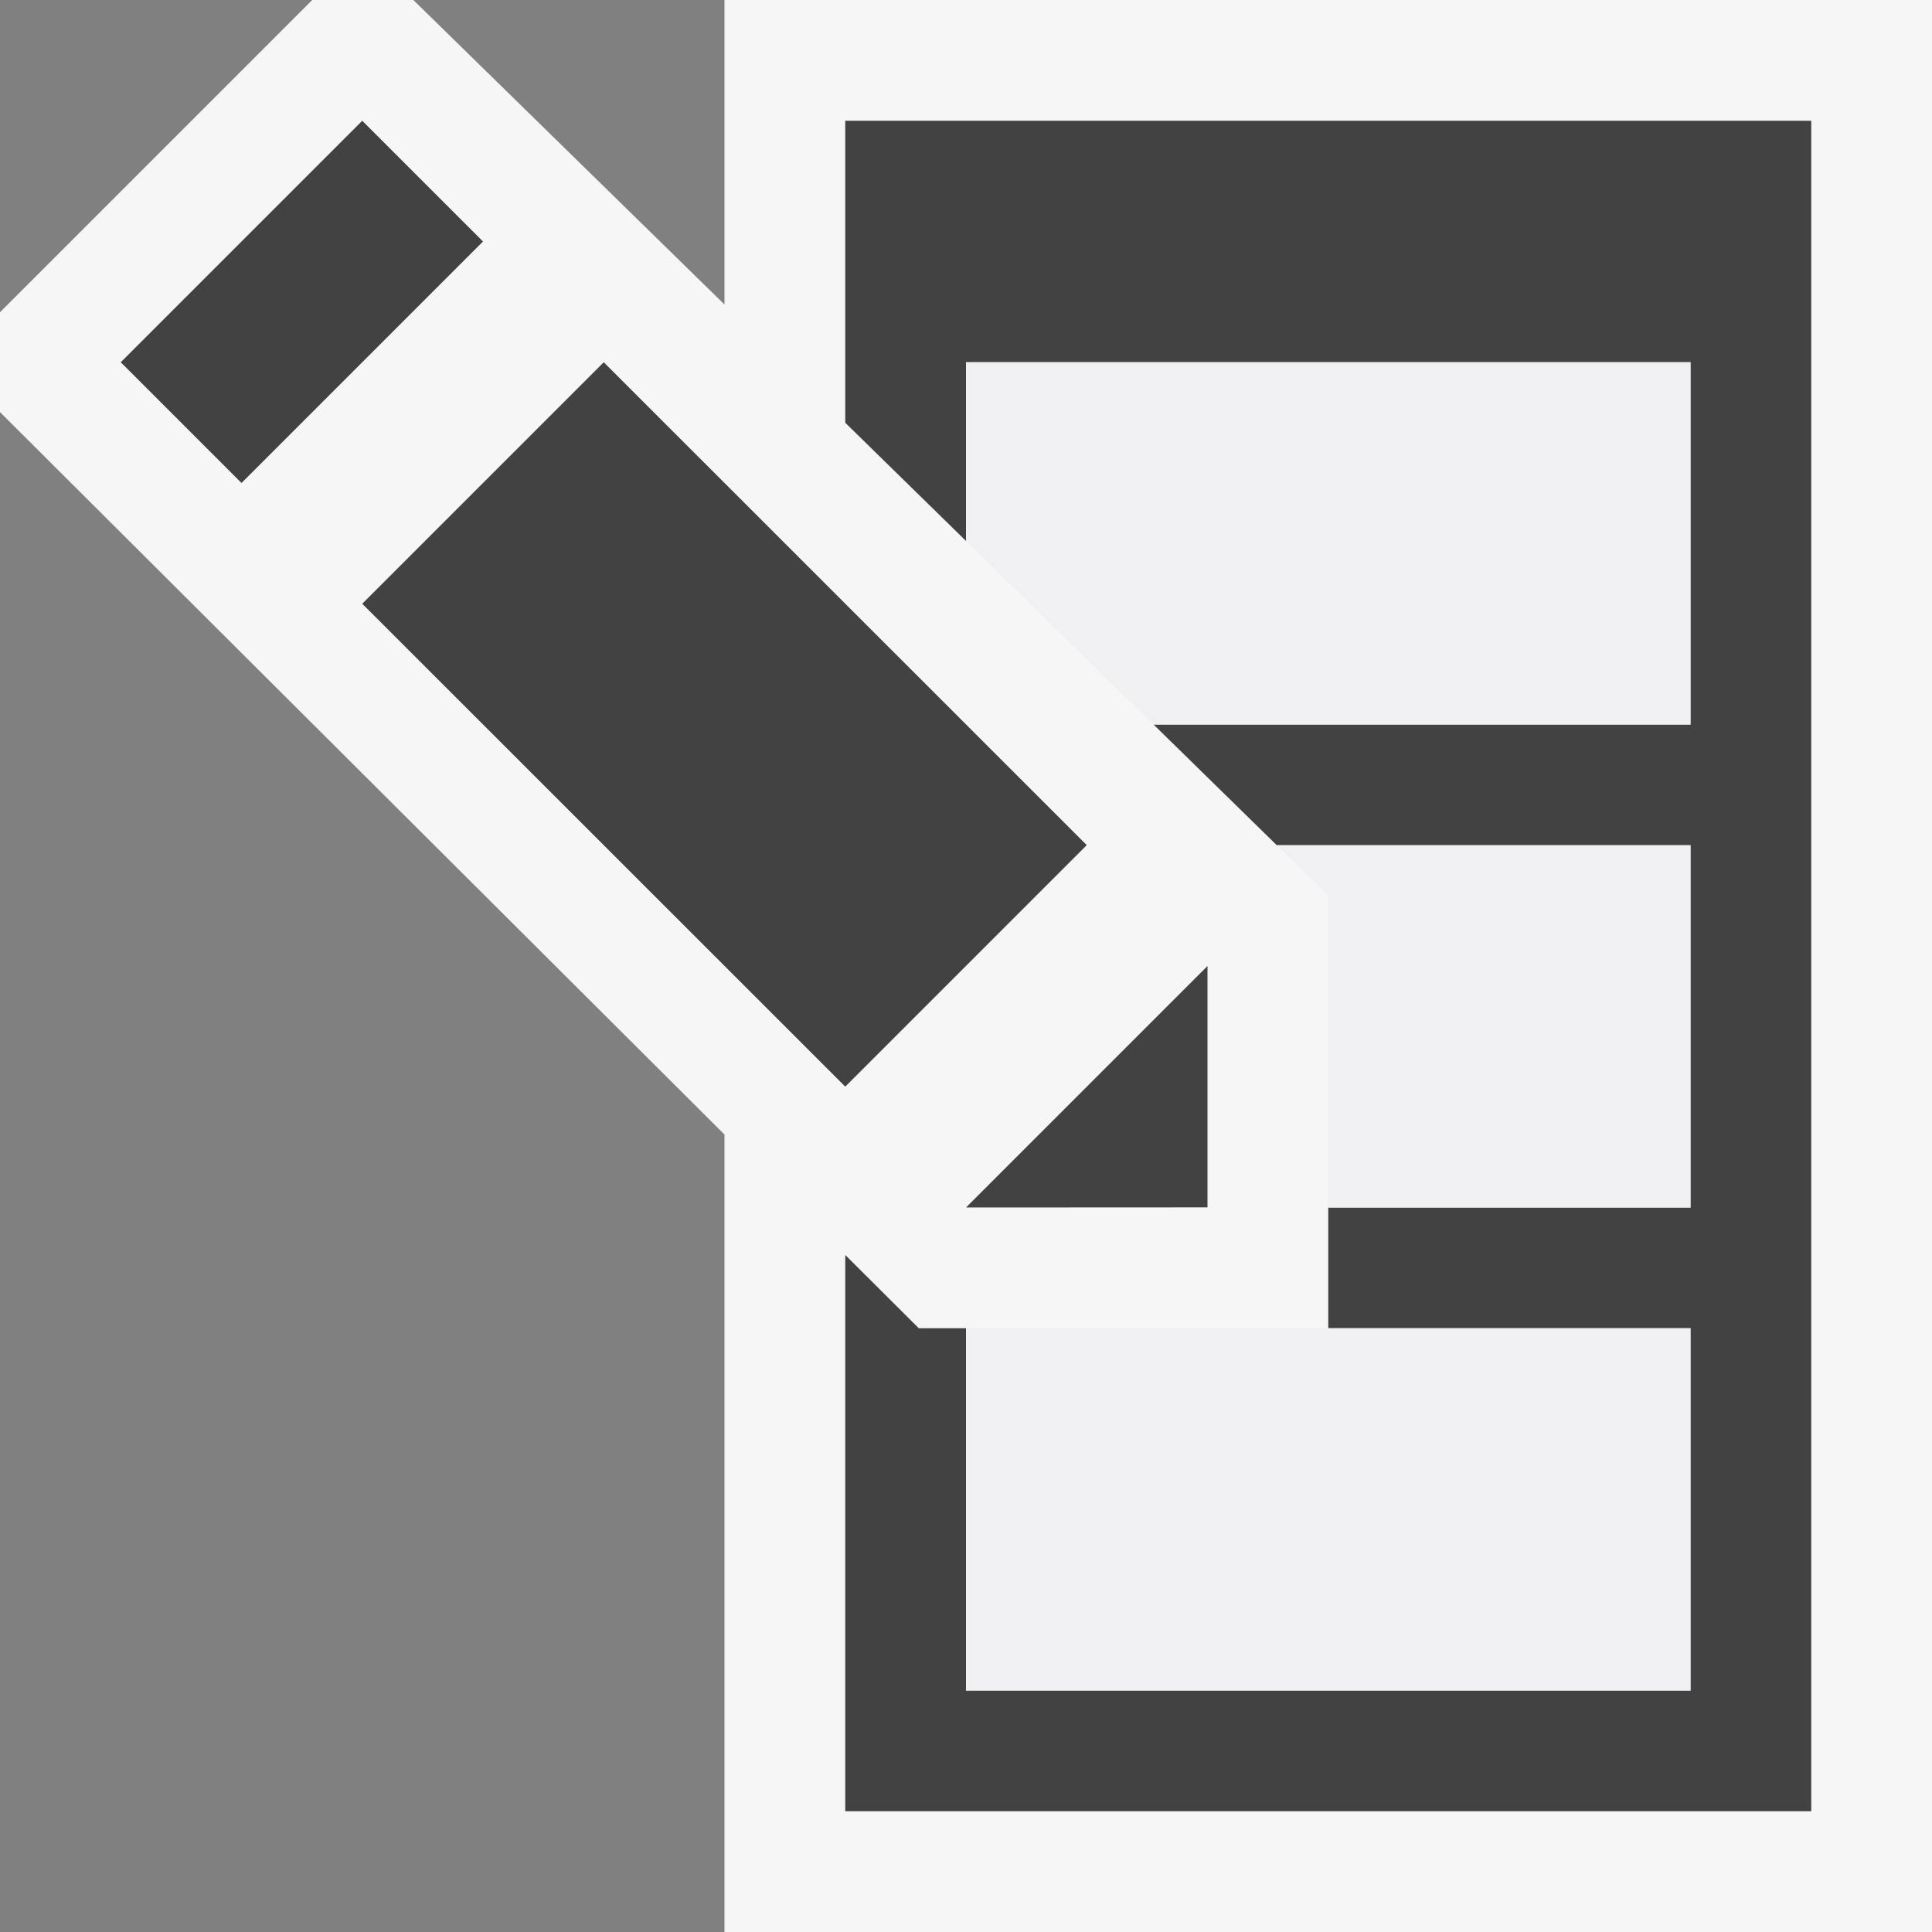 <svg xmlns="http://www.w3.org/2000/svg" width="16" height="16"><rect width="100%" height="100%" fill="#808080" stroke="none"/><style type="text/css">.icon-canvas-transparent{opacity:0;fill:#F6F6F6;} .icon-vs-out{fill:#F6F6F6;} .icon-vs-bg{fill:#424242;} .icon-vs-fg{fill:#F0EFF1;}</style><path class="icon-canvas-transparent" d="M16 16h-16v-16h16v16z" id="canvas"/><path class="icon-vs-out" d="M16 0v16h-10v-6.604l-6-5.983v-.827l2.586-2.586h.837l2.577 2.522v-2.522h10z" id="outline"/><path class="icon-vs-bg" d="M15 1v14h-8v-4.607l.609.607h.391v3h6v-3h-3v-1h3v-3h-3.426l-1.021-1h4.447v-3h-6v1.48l-1-.979v-2.501h8z" id="iconBg"/><path class="icon-vs-fg" d="M10.574 7h3.426v3h-3v-2.583l-.426-.417zm-2.574 4v3h6v-3h-6zm0-8v1.48l1.553 1.52h4.447v-3h-6z" id="iconFg"/><path class="icon-vs-bg" d="M9 6.999l-2 2-4-3.999 2-2 4 3.999zm-6-5.999l-2 2 1 1 2-2-1-1zm5 9l2-.001v-1.999l-2 2z" id="colorAction"/></svg>